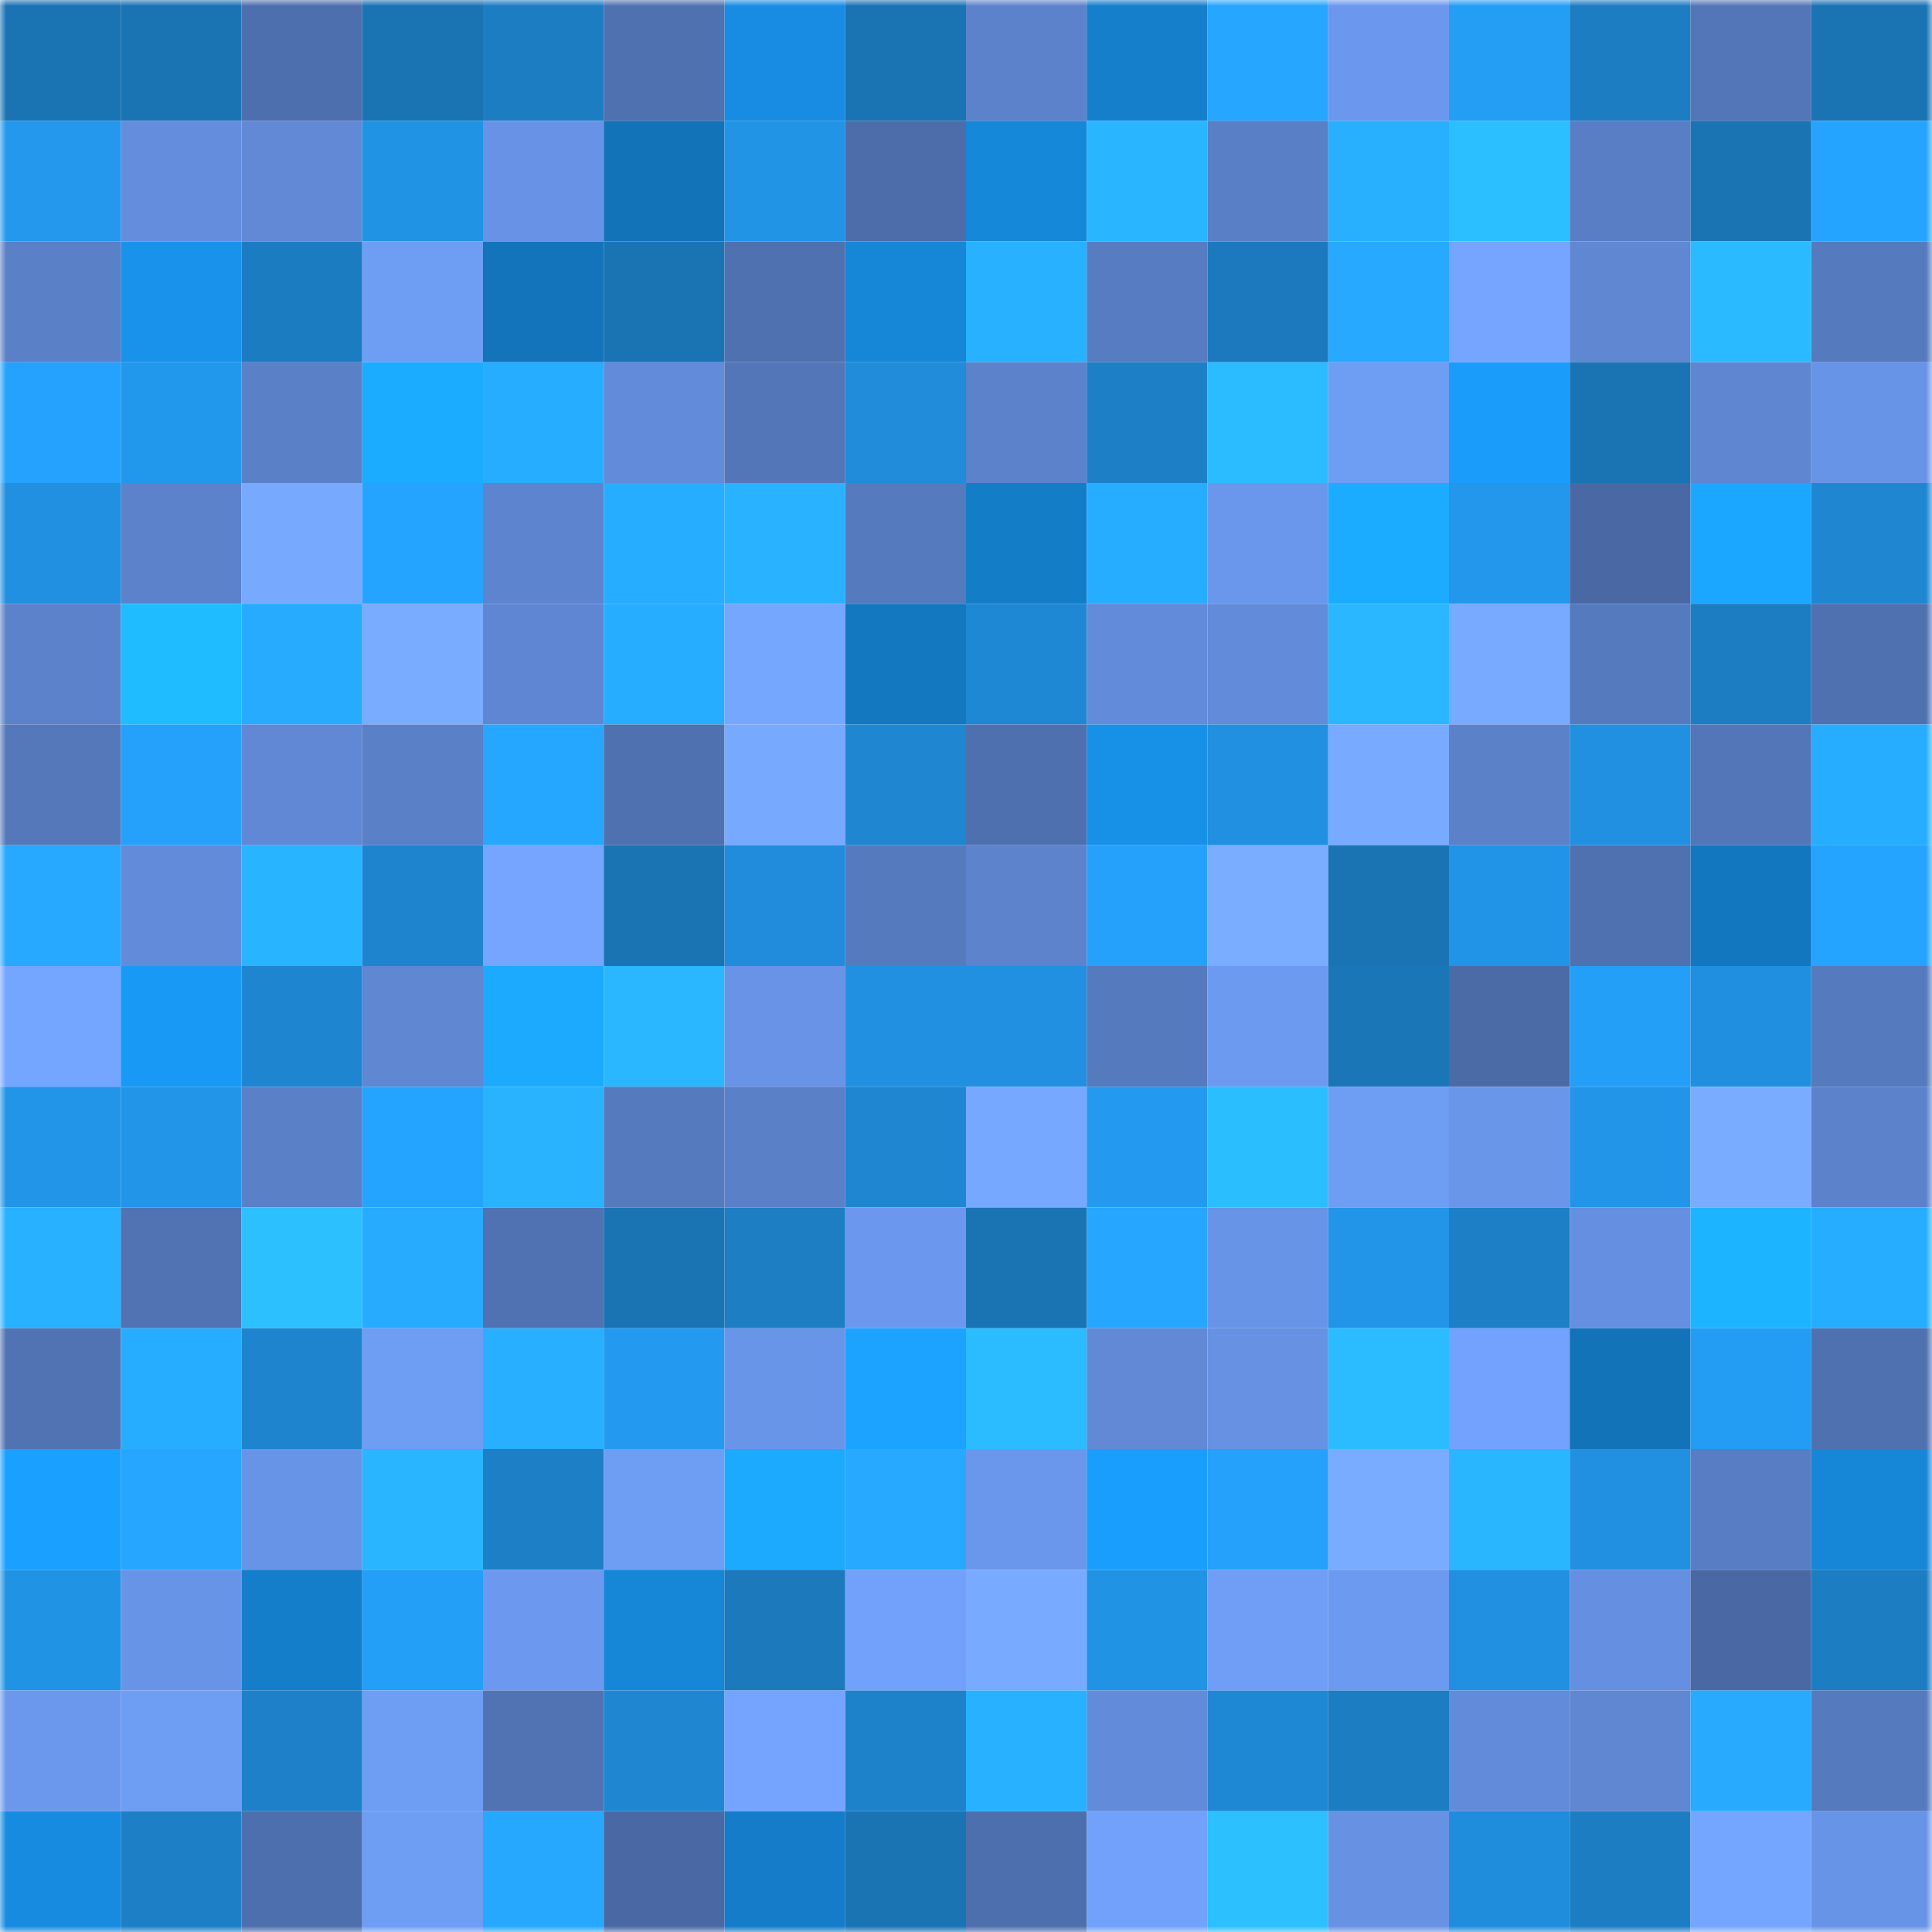 <svg viewBox="0 0 160 160" fill="none" role="img" xmlns="http://www.w3.org/2000/svg" width="240" height="240" name="ens%2Cpisan.eth"><mask id="685217552" mask-type="alpha" maskUnits="userSpaceOnUse" x="0" y="0" width="160" height="160"><rect width="160" height="160" fill="#FFFFFF"></rect></mask><g mask="url(#685217552)"><rect x="0" y="0" width="10" height="10" fill="#1a74b4"></rect><rect x="10" y="0" width="10" height="10" fill="#1a74b4"></rect><rect x="20" y="0" width="10" height="10" fill="#4e6fae"></rect><rect x="30" y="0" width="10" height="10" fill="#1a74b4"></rect><rect x="40" y="0" width="10" height="10" fill="#1c7dc2"></rect><rect x="50" y="0" width="10" height="10" fill="#5071b0"></rect><rect x="60" y="0" width="10" height="10" fill="#178ce2"></rect><rect x="70" y="0" width="10" height="10" fill="#1a74b4"></rect><rect x="80" y="0" width="10" height="10" fill="#5c82cb"></rect><rect x="90" y="0" width="10" height="10" fill="#157fcc"></rect><rect x="100" y="0" width="10" height="10" fill="#26a6ff"></rect><rect x="110" y="0" width="10" height="10" fill="#6b98ee"></rect><rect x="120" y="0" width="10" height="10" fill="#249df5"></rect><rect x="130" y="0" width="10" height="10" fill="#1c7dc3"></rect><rect x="140" y="0" width="10" height="10" fill="#5376b8"></rect><rect x="150" y="0" width="10" height="10" fill="#1a74b4"></rect><rect x="0" y="10" width="10" height="10" fill="#2398ed"></rect><rect x="10" y="10" width="10" height="10" fill="#648ddd"></rect><rect x="20" y="10" width="10" height="10" fill="#6189d6"></rect><rect x="30" y="10" width="10" height="10" fill="#2193e5"></rect><rect x="40" y="10" width="10" height="10" fill="#6792e5"></rect><rect x="50" y="10" width="10" height="10" fill="#1373b9"></rect><rect x="60" y="10" width="10" height="10" fill="#2294e6"></rect><rect x="70" y="10" width="10" height="10" fill="#4d6daa"></rect><rect x="80" y="10" width="10" height="10" fill="#1688da"></rect><rect x="90" y="10" width="10" height="10" fill="#29b5ff"></rect><rect x="100" y="10" width="10" height="10" fill="#597fc6"></rect><rect x="110" y="10" width="10" height="10" fill="#28b0ff"></rect><rect x="120" y="10" width="10" height="10" fill="#2bbfff"></rect><rect x="130" y="10" width="10" height="10" fill="#597ec5"></rect><rect x="140" y="10" width="10" height="10" fill="#1a74b4"></rect><rect x="150" y="10" width="10" height="10" fill="#25a4ff"></rect><rect x="0" y="20" width="10" height="10" fill="#5a80c8"></rect><rect x="10" y="20" width="10" height="10" fill="#1892eb"></rect><rect x="20" y="20" width="10" height="10" fill="#1c7cc1"></rect><rect x="30" y="20" width="10" height="10" fill="#6e9df4"></rect><rect x="40" y="20" width="10" height="10" fill="#1374bb"></rect><rect x="50" y="20" width="10" height="10" fill="#1a74b4"></rect><rect x="60" y="20" width="10" height="10" fill="#5071b0"></rect><rect x="70" y="20" width="10" height="10" fill="#1686d7"></rect><rect x="80" y="20" width="10" height="10" fill="#28b1ff"></rect><rect x="90" y="20" width="10" height="10" fill="#577cc1"></rect><rect x="100" y="20" width="10" height="10" fill="#1c79bd"></rect><rect x="110" y="20" width="10" height="10" fill="#26a9ff"></rect><rect x="120" y="20" width="10" height="10" fill="#75a5ff"></rect><rect x="130" y="20" width="10" height="10" fill="#5f87d2"></rect><rect x="140" y="20" width="10" height="10" fill="#2abaff"></rect><rect x="150" y="20" width="10" height="10" fill="#567abe"></rect><rect x="0" y="30" width="10" height="10" fill="#25a2fd"></rect><rect x="10" y="30" width="10" height="10" fill="#2298ec"></rect><rect x="20" y="30" width="10" height="10" fill="#5a80c7"></rect><rect x="30" y="30" width="10" height="10" fill="#1cacff"></rect><rect x="40" y="30" width="10" height="10" fill="#27adff"></rect><rect x="50" y="30" width="10" height="10" fill="#628bd9"></rect><rect x="60" y="30" width="10" height="10" fill="#5376b9"></rect><rect x="70" y="30" width="10" height="10" fill="#208cda"></rect><rect x="80" y="30" width="10" height="10" fill="#5c82cc"></rect><rect x="90" y="30" width="10" height="10" fill="#1d80c7"></rect><rect x="100" y="30" width="10" height="10" fill="#2bbcff"></rect><rect x="110" y="30" width="10" height="10" fill="#6e9df4"></rect><rect x="120" y="30" width="10" height="10" fill="#1a9cfb"></rect><rect x="130" y="30" width="10" height="10" fill="#1a74b4"></rect><rect x="140" y="30" width="10" height="10" fill="#5e86d1"></rect><rect x="150" y="30" width="10" height="10" fill="#6894e7"></rect><rect x="0" y="40" width="10" height="10" fill="#2190e1"></rect><rect x="10" y="40" width="10" height="10" fill="#5c82cc"></rect><rect x="20" y="40" width="10" height="10" fill="#77a9ff"></rect><rect x="30" y="40" width="10" height="10" fill="#25a4ff"></rect><rect x="40" y="40" width="10" height="10" fill="#5d84ce"></rect><rect x="50" y="40" width="10" height="10" fill="#27adff"></rect><rect x="60" y="40" width="10" height="10" fill="#28b2ff"></rect><rect x="70" y="40" width="10" height="10" fill="#567abe"></rect><rect x="80" y="40" width="10" height="10" fill="#147dc8"></rect><rect x="90" y="40" width="10" height="10" fill="#27adff"></rect><rect x="100" y="40" width="10" height="10" fill="#6a97eb"></rect><rect x="110" y="40" width="10" height="10" fill="#1cacff"></rect><rect x="120" y="40" width="10" height="10" fill="#2297eb"></rect><rect x="130" y="40" width="10" height="10" fill="#4a68a3"></rect><rect x="140" y="40" width="10" height="10" fill="#1ba7ff"></rect><rect x="150" y="40" width="10" height="10" fill="#1f87d2"></rect><rect x="0" y="50" width="10" height="10" fill="#5c82cb"></rect><rect x="10" y="50" width="10" height="10" fill="#1fbdff"></rect><rect x="20" y="50" width="10" height="10" fill="#27abff"></rect><rect x="30" y="50" width="10" height="10" fill="#79acff"></rect><rect x="40" y="50" width="10" height="10" fill="#5f86d2"></rect><rect x="50" y="50" width="10" height="10" fill="#27adff"></rect><rect x="60" y="50" width="10" height="10" fill="#76a7ff"></rect><rect x="70" y="50" width="10" height="10" fill="#1478c0"></rect><rect x="80" y="50" width="10" height="10" fill="#1f88d4"></rect><rect x="90" y="50" width="10" height="10" fill="#628bd9"></rect><rect x="100" y="50" width="10" height="10" fill="#628bd9"></rect><rect x="110" y="50" width="10" height="10" fill="#2ab7ff"></rect><rect x="120" y="50" width="10" height="10" fill="#78aaff"></rect><rect x="130" y="50" width="10" height="10" fill="#567abe"></rect><rect x="140" y="50" width="10" height="10" fill="#1c7dc3"></rect><rect x="150" y="50" width="10" height="10" fill="#5071b0"></rect><rect x="0" y="60" width="10" height="10" fill="#5578bb"></rect><rect x="10" y="60" width="10" height="10" fill="#25a1fc"></rect><rect x="20" y="60" width="10" height="10" fill="#6088d5"></rect><rect x="30" y="60" width="10" height="10" fill="#5a80c8"></rect><rect x="40" y="60" width="10" height="10" fill="#26a7ff"></rect><rect x="50" y="60" width="10" height="10" fill="#5071b0"></rect><rect x="60" y="60" width="10" height="10" fill="#77a9ff"></rect><rect x="70" y="60" width="10" height="10" fill="#1f87d2"></rect><rect x="80" y="60" width="10" height="10" fill="#4f70af"></rect><rect x="90" y="60" width="10" height="10" fill="#1790e7"></rect><rect x="100" y="60" width="10" height="10" fill="#2190e0"></rect><rect x="110" y="60" width="10" height="10" fill="#78aaff"></rect><rect x="120" y="60" width="10" height="10" fill="#5b81c9"></rect><rect x="130" y="60" width="10" height="10" fill="#2190e1"></rect><rect x="140" y="60" width="10" height="10" fill="#5376b8"></rect><rect x="150" y="60" width="10" height="10" fill="#27adff"></rect><rect x="0" y="70" width="10" height="10" fill="#26a9ff"></rect><rect x="10" y="70" width="10" height="10" fill="#628bd9"></rect><rect x="20" y="70" width="10" height="10" fill="#29b4ff"></rect><rect x="30" y="70" width="10" height="10" fill="#1e84ce"></rect><rect x="40" y="70" width="10" height="10" fill="#75a5ff"></rect><rect x="50" y="70" width="10" height="10" fill="#1a74b4"></rect><rect x="60" y="70" width="10" height="10" fill="#208cdb"></rect><rect x="70" y="70" width="10" height="10" fill="#567abe"></rect><rect x="80" y="70" width="10" height="10" fill="#5c83cc"></rect><rect x="90" y="70" width="10" height="10" fill="#25a1fc"></rect><rect x="100" y="70" width="10" height="10" fill="#7aacff"></rect><rect x="110" y="70" width="10" height="10" fill="#1a74b4"></rect><rect x="120" y="70" width="10" height="10" fill="#2294e7"></rect><rect x="130" y="70" width="10" height="10" fill="#5071b0"></rect><rect x="140" y="70" width="10" height="10" fill="#1377bf"></rect><rect x="150" y="70" width="10" height="10" fill="#25a4ff"></rect><rect x="0" y="80" width="10" height="10" fill="#74a5ff"></rect><rect x="10" y="80" width="10" height="10" fill="#1999f6"></rect><rect x="20" y="80" width="10" height="10" fill="#1e86d0"></rect><rect x="30" y="80" width="10" height="10" fill="#5f87d2"></rect><rect x="40" y="80" width="10" height="10" fill="#1caaff"></rect><rect x="50" y="80" width="10" height="10" fill="#2ab7ff"></rect><rect x="60" y="80" width="10" height="10" fill="#6893e6"></rect><rect x="70" y="80" width="10" height="10" fill="#2190e1"></rect><rect x="80" y="80" width="10" height="10" fill="#2190e1"></rect><rect x="90" y="80" width="10" height="10" fill="#567abe"></rect><rect x="100" y="80" width="10" height="10" fill="#6c9af0"></rect><rect x="110" y="80" width="10" height="10" fill="#1b76b8"></rect><rect x="120" y="80" width="10" height="10" fill="#4b6ba7"></rect><rect x="130" y="80" width="10" height="10" fill="#249ff8"></rect><rect x="140" y="80" width="10" height="10" fill="#208fdf"></rect><rect x="150" y="80" width="10" height="10" fill="#567abe"></rect><rect x="0" y="90" width="10" height="10" fill="#2295e8"></rect><rect x="10" y="90" width="10" height="10" fill="#2295e9"></rect><rect x="20" y="90" width="10" height="10" fill="#5a80c8"></rect><rect x="30" y="90" width="10" height="10" fill="#25a4ff"></rect><rect x="40" y="90" width="10" height="10" fill="#29b3ff"></rect><rect x="50" y="90" width="10" height="10" fill="#567abe"></rect><rect x="60" y="90" width="10" height="10" fill="#5a80c8"></rect><rect x="70" y="90" width="10" height="10" fill="#1f87d2"></rect><rect x="80" y="90" width="10" height="10" fill="#76a8ff"></rect><rect x="90" y="90" width="10" height="10" fill="#239af0"></rect><rect x="100" y="90" width="10" height="10" fill="#2bbeff"></rect><rect x="110" y="90" width="10" height="10" fill="#6e9df4"></rect><rect x="120" y="90" width="10" height="10" fill="#6a96ea"></rect><rect x="130" y="90" width="10" height="10" fill="#2295e9"></rect><rect x="140" y="90" width="10" height="10" fill="#79acff"></rect><rect x="150" y="90" width="10" height="10" fill="#5c82cc"></rect><rect x="0" y="100" width="10" height="10" fill="#28b1ff"></rect><rect x="10" y="100" width="10" height="10" fill="#5173b4"></rect><rect x="20" y="100" width="10" height="10" fill="#2cc0ff"></rect><rect x="30" y="100" width="10" height="10" fill="#27abff"></rect><rect x="40" y="100" width="10" height="10" fill="#5172b2"></rect><rect x="50" y="100" width="10" height="10" fill="#1a74b4"></rect><rect x="60" y="100" width="10" height="10" fill="#1d7ec4"></rect><rect x="70" y="100" width="10" height="10" fill="#6b98ee"></rect><rect x="80" y="100" width="10" height="10" fill="#1a74b4"></rect><rect x="90" y="100" width="10" height="10" fill="#26a6ff"></rect><rect x="100" y="100" width="10" height="10" fill="#6894e7"></rect><rect x="110" y="100" width="10" height="10" fill="#2295e9"></rect><rect x="120" y="100" width="10" height="10" fill="#1d7fc6"></rect><rect x="130" y="100" width="10" height="10" fill="#658fe0"></rect><rect x="140" y="100" width="10" height="10" fill="#1db4ff"></rect><rect x="150" y="100" width="10" height="10" fill="#27adff"></rect><rect x="0" y="110" width="10" height="10" fill="#5173b4"></rect><rect x="10" y="110" width="10" height="10" fill="#27adff"></rect><rect x="20" y="110" width="10" height="10" fill="#1e84ce"></rect><rect x="30" y="110" width="10" height="10" fill="#6e9df4"></rect><rect x="40" y="110" width="10" height="10" fill="#28afff"></rect><rect x="50" y="110" width="10" height="10" fill="#239af0"></rect><rect x="60" y="110" width="10" height="10" fill="#6995e9"></rect><rect x="70" y="110" width="10" height="10" fill="#1ba3ff"></rect><rect x="80" y="110" width="10" height="10" fill="#2bbbff"></rect><rect x="90" y="110" width="10" height="10" fill="#6189d6"></rect><rect x="100" y="110" width="10" height="10" fill="#6792e3"></rect><rect x="110" y="110" width="10" height="10" fill="#2bbcff"></rect><rect x="120" y="110" width="10" height="10" fill="#72a2fd"></rect><rect x="130" y="110" width="10" height="10" fill="#1373b9"></rect><rect x="140" y="110" width="10" height="10" fill="#239cf3"></rect><rect x="150" y="110" width="10" height="10" fill="#5071b0"></rect><rect x="0" y="120" width="10" height="10" fill="#1aa0ff"></rect><rect x="10" y="120" width="10" height="10" fill="#26a6ff"></rect><rect x="20" y="120" width="10" height="10" fill="#6894e7"></rect><rect x="30" y="120" width="10" height="10" fill="#29b5ff"></rect><rect x="40" y="120" width="10" height="10" fill="#1d80c7"></rect><rect x="50" y="120" width="10" height="10" fill="#6e9df4"></rect><rect x="60" y="120" width="10" height="10" fill="#1caaff"></rect><rect x="70" y="120" width="10" height="10" fill="#26a9ff"></rect><rect x="80" y="120" width="10" height="10" fill="#6a97eb"></rect><rect x="90" y="120" width="10" height="10" fill="#1a9efe"></rect><rect x="100" y="120" width="10" height="10" fill="#25a1fb"></rect><rect x="110" y="120" width="10" height="10" fill="#79acff"></rect><rect x="120" y="120" width="10" height="10" fill="#29b6ff"></rect><rect x="130" y="120" width="10" height="10" fill="#2190e1"></rect><rect x="140" y="120" width="10" height="10" fill="#587dc4"></rect><rect x="150" y="120" width="10" height="10" fill="#1686d7"></rect><rect x="0" y="130" width="10" height="10" fill="#2193e5"></rect><rect x="10" y="130" width="10" height="10" fill="#6894e7"></rect><rect x="20" y="130" width="10" height="10" fill="#157eca"></rect><rect x="30" y="130" width="10" height="10" fill="#249ff8"></rect><rect x="40" y="130" width="10" height="10" fill="#6c99ef"></rect><rect x="50" y="130" width="10" height="10" fill="#1686d7"></rect><rect x="60" y="130" width="10" height="10" fill="#1b79bc"></rect><rect x="70" y="130" width="10" height="10" fill="#71a1fb"></rect><rect x="80" y="130" width="10" height="10" fill="#78abff"></rect><rect x="90" y="130" width="10" height="10" fill="#2193e5"></rect><rect x="100" y="130" width="10" height="10" fill="#709ef7"></rect><rect x="110" y="130" width="10" height="10" fill="#6d9af1"></rect><rect x="120" y="130" width="10" height="10" fill="#2190e1"></rect><rect x="130" y="130" width="10" height="10" fill="#658fe0"></rect><rect x="140" y="130" width="10" height="10" fill="#4a69a4"></rect><rect x="150" y="130" width="10" height="10" fill="#1c7dc3"></rect><rect x="0" y="140" width="10" height="10" fill="#6b98ed"></rect><rect x="10" y="140" width="10" height="10" fill="#6e9df4"></rect><rect x="20" y="140" width="10" height="10" fill="#1d80c8"></rect><rect x="30" y="140" width="10" height="10" fill="#6e9df4"></rect><rect x="40" y="140" width="10" height="10" fill="#5173b4"></rect><rect x="50" y="140" width="10" height="10" fill="#1f87d2"></rect><rect x="60" y="140" width="10" height="10" fill="#74a4ff"></rect><rect x="70" y="140" width="10" height="10" fill="#1e82cb"></rect><rect x="80" y="140" width="10" height="10" fill="#28b1ff"></rect><rect x="90" y="140" width="10" height="10" fill="#628bd9"></rect><rect x="100" y="140" width="10" height="10" fill="#1f88d4"></rect><rect x="110" y="140" width="10" height="10" fill="#1c7dc3"></rect><rect x="120" y="140" width="10" height="10" fill="#628bda"></rect><rect x="130" y="140" width="10" height="10" fill="#5f87d2"></rect><rect x="140" y="140" width="10" height="10" fill="#27aaff"></rect><rect x="150" y="140" width="10" height="10" fill="#567abe"></rect><rect x="0" y="150" width="10" height="10" fill="#178be0"></rect><rect x="10" y="150" width="10" height="10" fill="#1d80c7"></rect><rect x="20" y="150" width="10" height="10" fill="#4e6fad"></rect><rect x="30" y="150" width="10" height="10" fill="#6e9df4"></rect><rect x="40" y="150" width="10" height="10" fill="#26a8ff"></rect><rect x="50" y="150" width="10" height="10" fill="#4a68a3"></rect><rect x="60" y="150" width="10" height="10" fill="#147cc8"></rect><rect x="70" y="150" width="10" height="10" fill="#1a74b4"></rect><rect x="80" y="150" width="10" height="10" fill="#4e6fad"></rect><rect x="90" y="150" width="10" height="10" fill="#71a1fb"></rect><rect x="100" y="150" width="10" height="10" fill="#2cc0ff"></rect><rect x="110" y="150" width="10" height="10" fill="#6792e3"></rect><rect x="120" y="150" width="10" height="10" fill="#208ddc"></rect><rect x="130" y="150" width="10" height="10" fill="#1c7dc3"></rect><rect x="140" y="150" width="10" height="10" fill="#74a5ff"></rect><rect x="150" y="150" width="10" height="10" fill="#6894e7"></rect></g></svg>